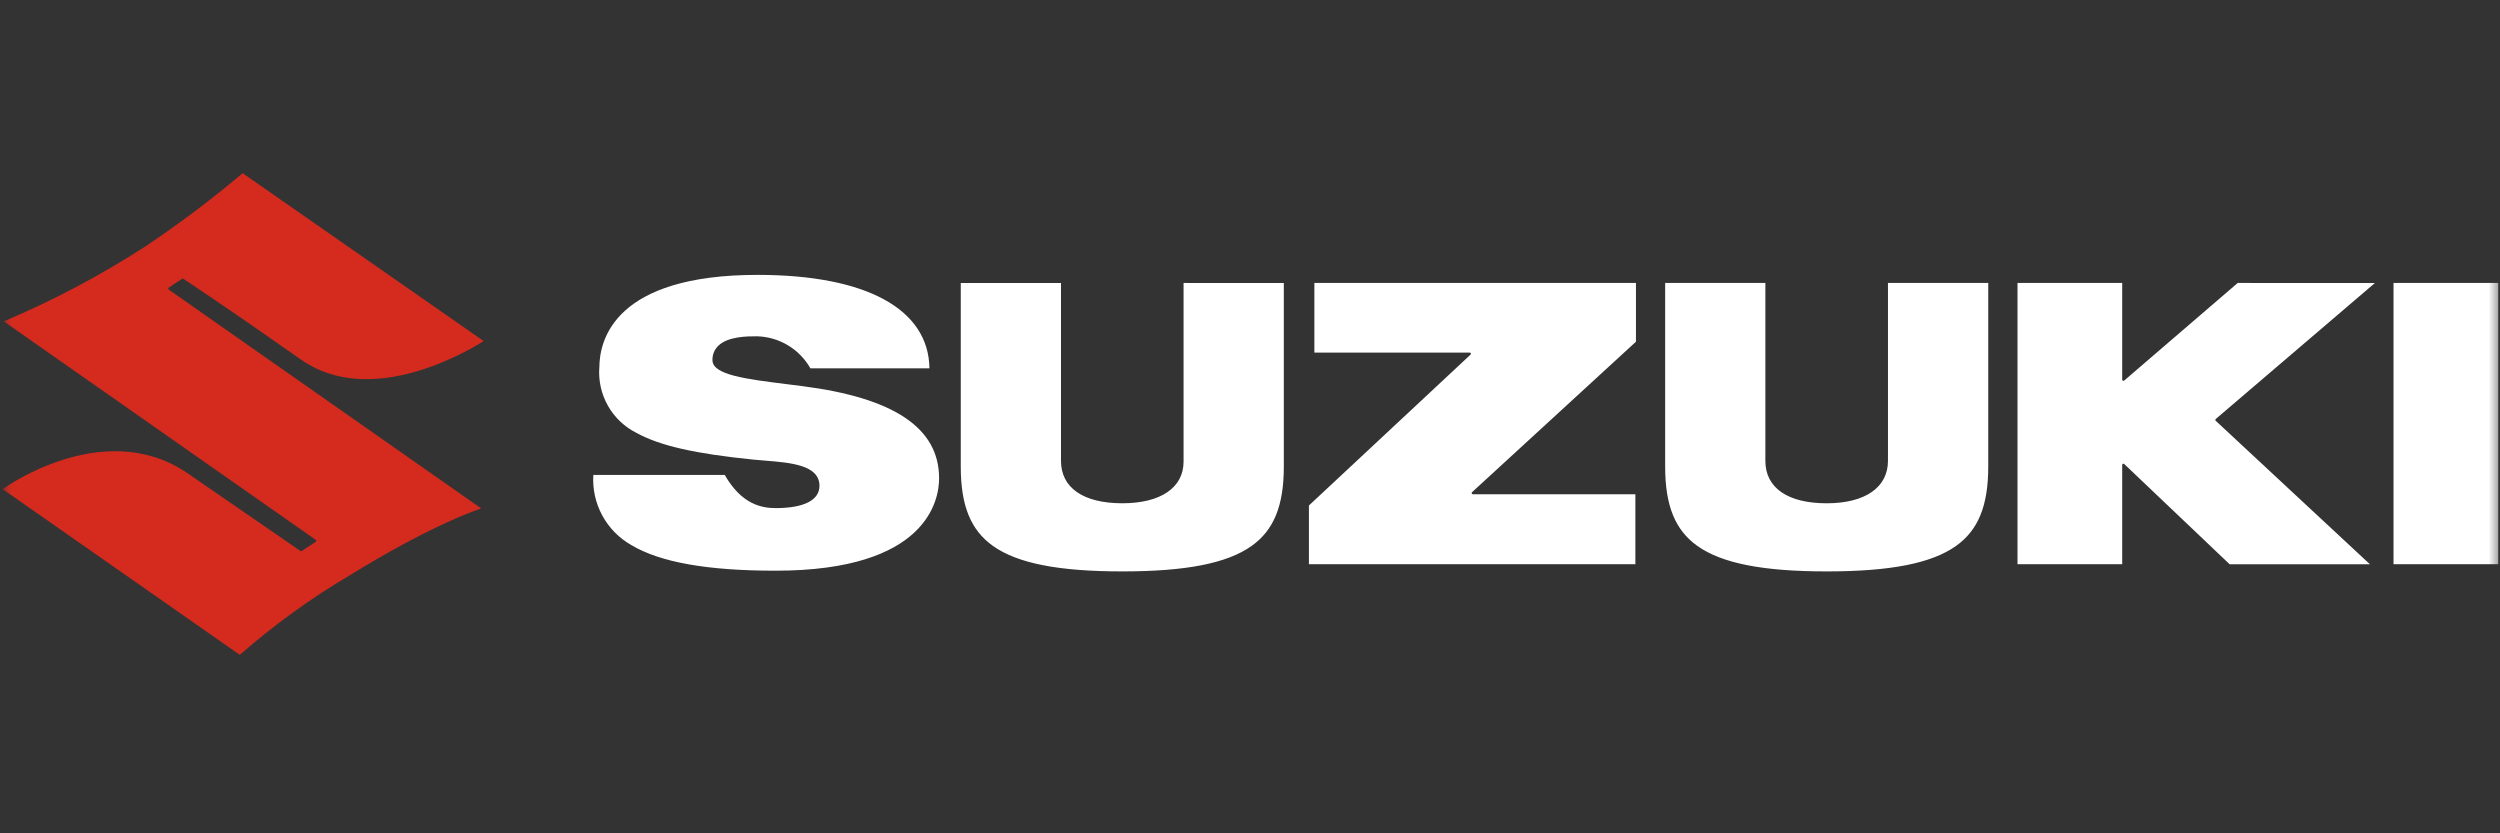 <svg xmlns="http://www.w3.org/2000/svg" width="108" height="36" viewBox="0 0 108 36" fill="none"><rect x="0" y="0" width="108" height="36" fill="#333333" stroke="none"/><g clip-path="url(#clip0_397_213)"><mask id="mask0_397_213" style="mask-type:luminance" maskUnits="userSpaceOnUse" x="0" y="0" width="108" height="36"><path d="M108 0H0V36H108V0Z" fill="white"></path></mask><g mask="url(#mask0_397_213)"><path d="M6.283 10.643C4.341 11.899 2.294 12.983 0.163 13.883L13.641 23.322C13.648 23.326 13.653 23.333 13.657 23.34C13.661 23.348 13.663 23.356 13.662 23.364C13.662 23.373 13.66 23.381 13.656 23.389C13.652 23.396 13.646 23.402 13.639 23.407L13.037 23.803C13.029 23.809 13.019 23.812 13.009 23.812C12.998 23.812 12.988 23.809 12.98 23.803L8.059 20.415C6.181 19.148 4.11 19.418 2.704 19.868C1.785 20.163 0.912 20.587 0.112 21.128C0.23 21.21 10.292 28.242 10.36 28.29C11.845 26.989 13.448 25.83 15.149 24.828C18.416 22.816 20.342 22.112 20.788 21.964L7.288 12.51C7.281 12.505 7.276 12.499 7.272 12.491C7.268 12.484 7.266 12.476 7.266 12.467C7.266 12.459 7.268 12.451 7.272 12.443C7.276 12.436 7.282 12.43 7.289 12.425L7.864 12.044C7.872 12.038 7.882 12.035 7.892 12.035C7.902 12.035 7.912 12.038 7.92 12.044C7.938 12.055 9.749 13.244 13.002 15.534C16.053 17.681 20.308 15.107 20.893 14.733C20.768 14.648 10.547 7.527 10.483 7.482C9.143 8.613 7.741 9.668 6.283 10.643Z" fill="#D52B1E"></path><path d="M56.781 12.224V15.231H63.491C63.501 15.231 63.512 15.234 63.52 15.24C63.529 15.245 63.536 15.254 63.54 15.264C63.544 15.274 63.544 15.284 63.542 15.295C63.539 15.305 63.534 15.314 63.526 15.321L56.545 21.838V24.372H70.648V21.352H63.628C63.618 21.353 63.608 21.35 63.599 21.344C63.59 21.338 63.583 21.33 63.579 21.32C63.575 21.31 63.575 21.299 63.577 21.289C63.58 21.279 63.585 21.269 63.593 21.262C63.593 21.262 70.64 14.791 70.673 14.762V12.223C70.572 12.223 56.883 12.223 56.781 12.223V12.224ZM51.13 12.224V19.941C51.13 21.069 50.14 21.741 48.482 21.741C46.8 21.741 45.835 21.074 45.835 19.91V12.226H41.505V20.158C41.505 21.845 41.935 22.903 42.9 23.587C43.955 24.336 45.729 24.685 48.482 24.685C51.236 24.685 53.01 24.336 54.066 23.587C55.03 22.903 55.461 21.845 55.461 20.158V12.226L51.13 12.224ZM81.56 12.224V19.91C81.56 21.058 80.57 21.742 78.914 21.742C77.23 21.742 76.264 21.075 76.264 19.911V12.224H71.935V20.158C71.935 21.845 72.366 22.903 73.33 23.587C74.386 24.336 76.16 24.685 78.914 24.685C81.667 24.685 83.44 24.336 84.497 23.587C85.461 22.903 85.892 21.845 85.892 20.158V12.224H81.56ZM103.4 12.224V24.374H107.924V12.224H103.4ZM96.669 12.224C96.64 12.248 91.764 16.441 91.764 16.441C91.757 16.447 91.748 16.451 91.738 16.453C91.728 16.454 91.718 16.453 91.709 16.448C91.7 16.445 91.693 16.438 91.687 16.43C91.682 16.422 91.679 16.413 91.679 16.403V12.224H87.156V24.374H91.679V20.08C91.679 20.07 91.682 20.061 91.688 20.053C91.693 20.045 91.701 20.038 91.71 20.035C91.719 20.031 91.73 20.03 91.74 20.032C91.749 20.033 91.759 20.038 91.766 20.045C91.766 20.045 96.29 24.347 96.319 24.375H102.379L95.718 18.177C95.713 18.172 95.709 18.167 95.706 18.16C95.703 18.154 95.702 18.147 95.702 18.14C95.702 18.132 95.704 18.125 95.707 18.118C95.71 18.112 95.715 18.106 95.72 18.101L102.597 12.225L96.669 12.224ZM25.89 15.883C25.85 16.459 25.981 17.034 26.267 17.536C26.553 18.038 26.982 18.444 27.498 18.702C28.507 19.256 30.023 19.602 32.567 19.857L33.048 19.898C34.151 19.988 35.401 20.086 35.401 20.989C35.401 21.608 34.729 21.95 33.511 21.95C32.915 21.95 32.041 21.799 31.308 20.516H25.632C25.593 21.124 25.727 21.732 26.018 22.268C26.308 22.804 26.743 23.247 27.274 23.548C28.524 24.293 30.559 24.654 33.501 24.654C40.059 24.654 40.569 21.599 40.569 20.663C40.569 18.493 38.634 17.189 34.654 16.68L34.029 16.601C32.213 16.375 30.778 16.195 30.778 15.559C30.775 15.446 30.795 15.333 30.836 15.227C30.878 15.122 30.941 15.026 31.02 14.946C31.44 14.526 32.305 14.528 32.675 14.528H32.709C33.179 14.541 33.638 14.676 34.041 14.918C34.444 15.161 34.777 15.503 35.009 15.912H40.152C40.116 13.347 37.416 11.875 32.727 11.875C26.558 11.875 25.892 14.677 25.892 15.883L25.89 15.883Z" fill="white"></path></g></g><defs><clipPath id="clip0_397_213"><rect width="108" height="36" fill="white"></rect></clipPath></defs></svg>